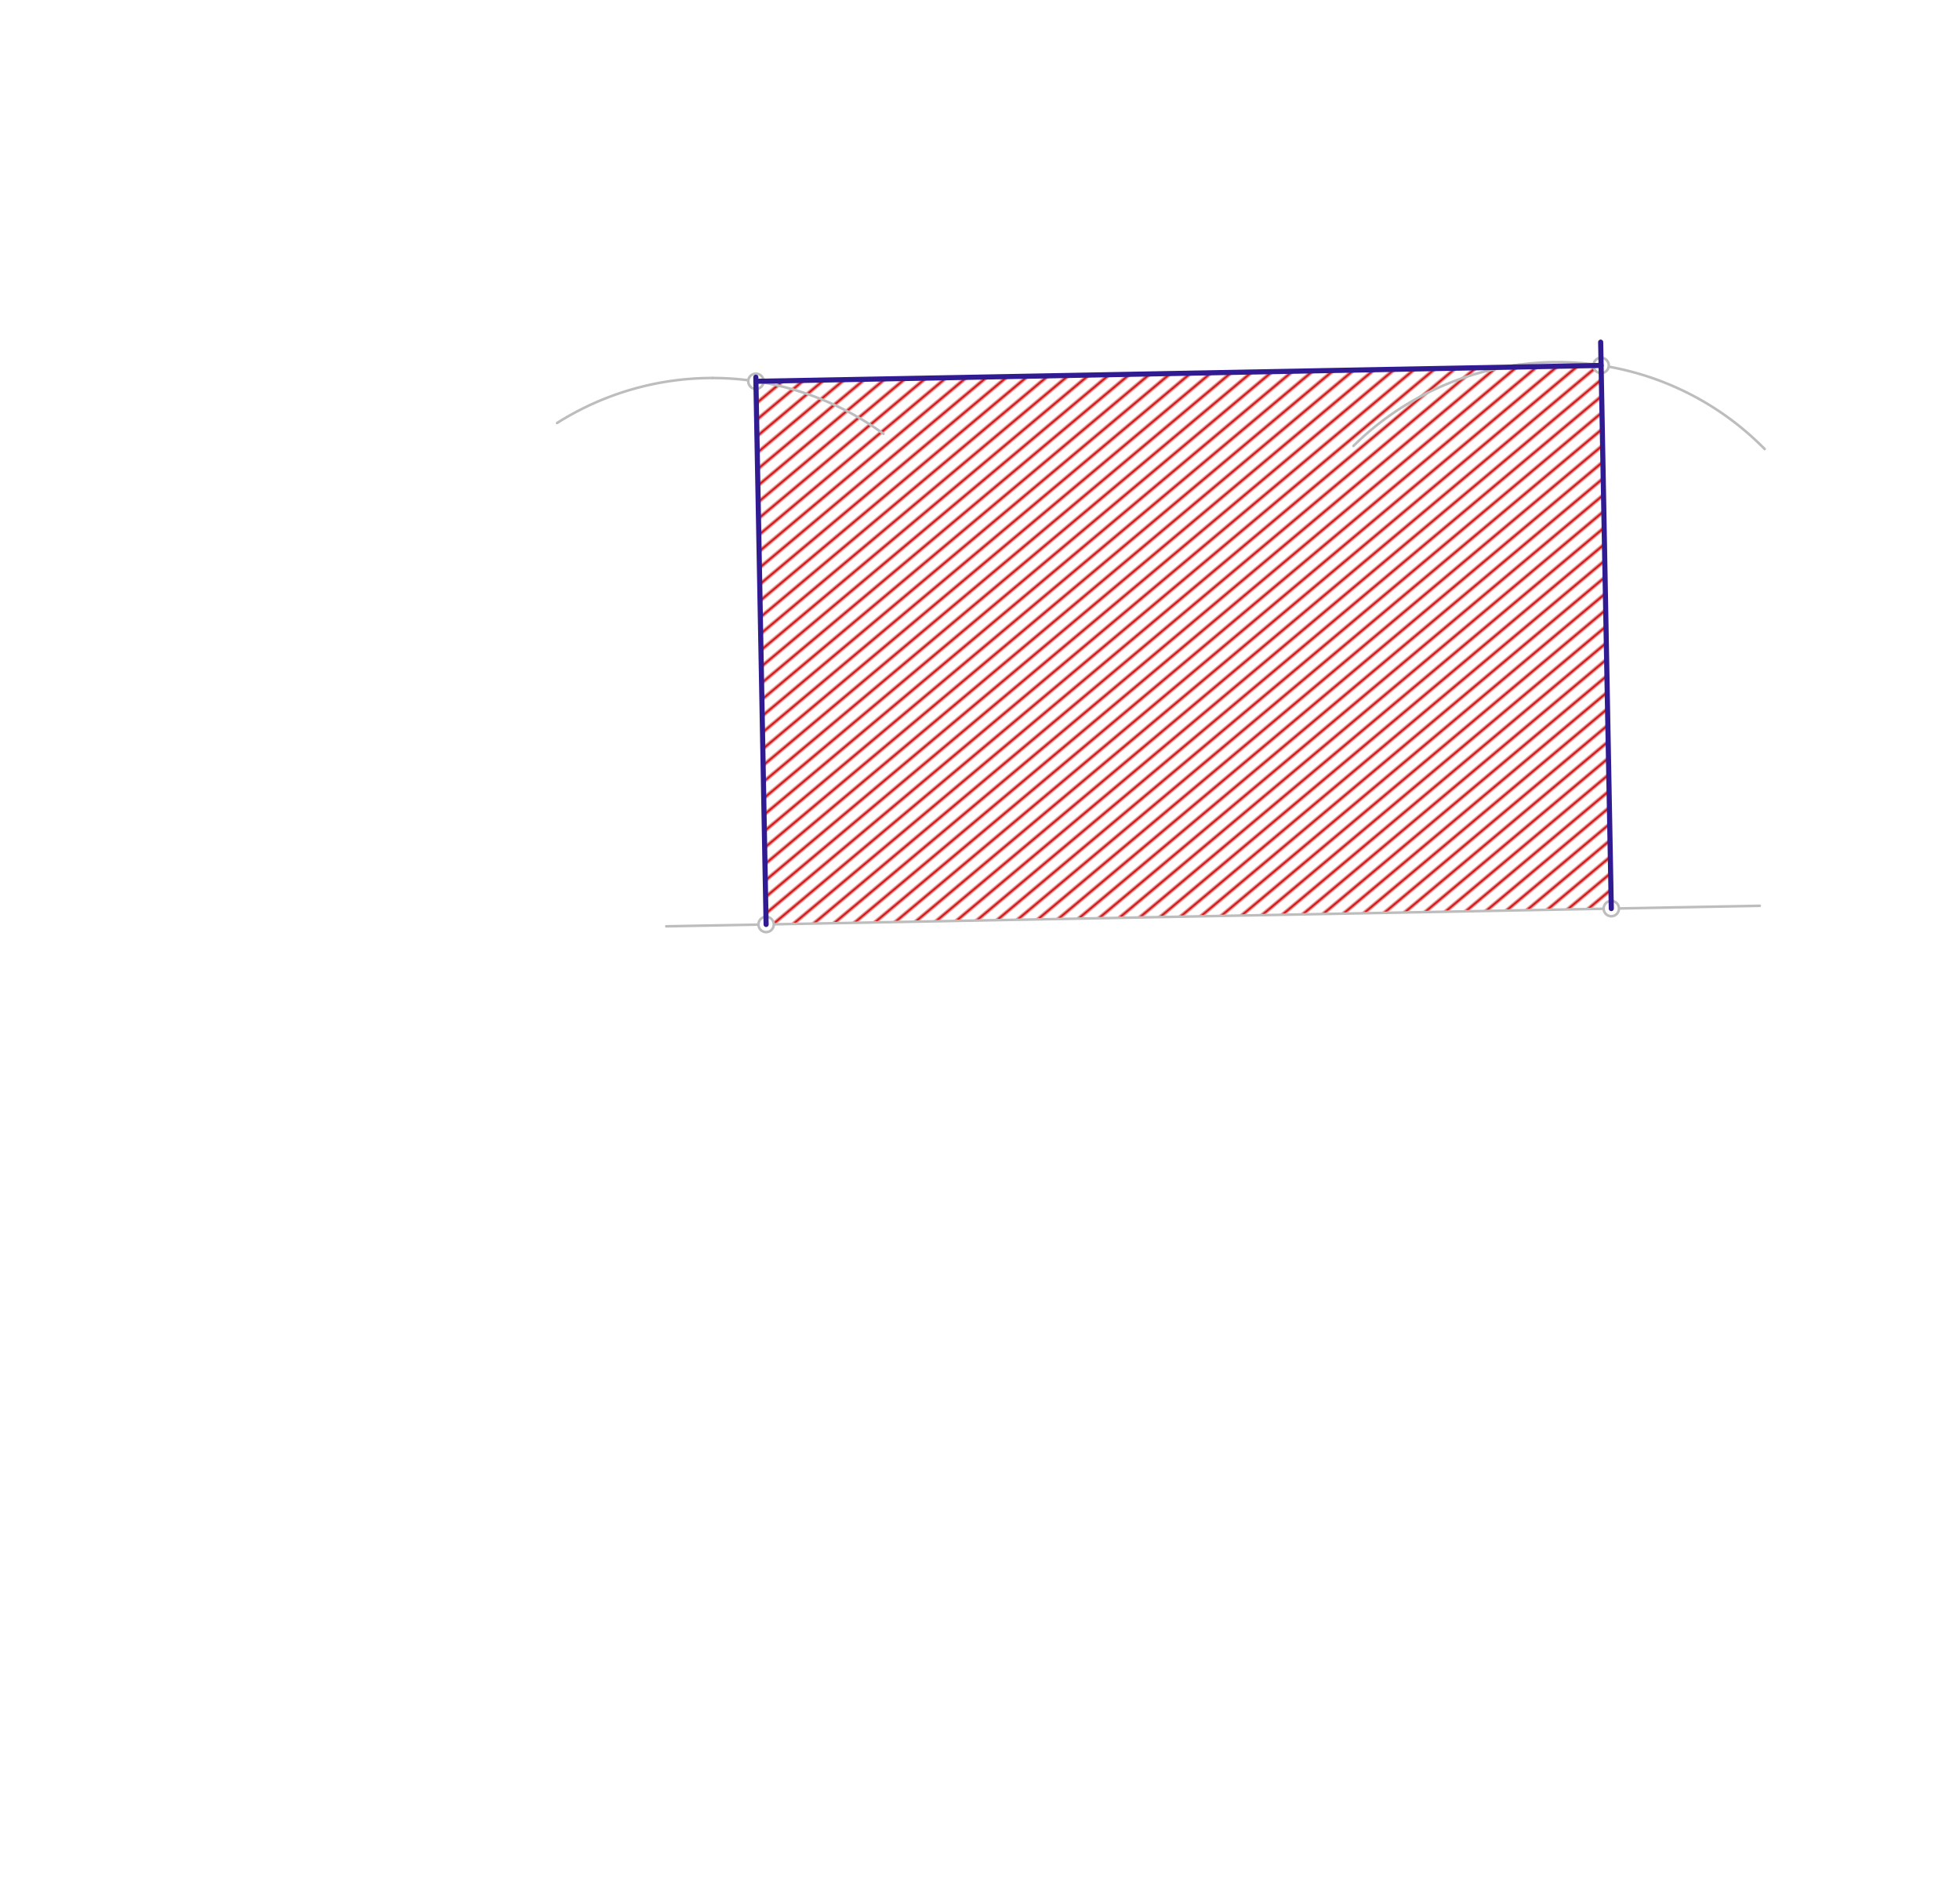 <svg xmlns="http://www.w3.org/2000/svg" class="svg--1it" height="100%" preserveAspectRatio="xMidYMid meet" viewBox="0 0 765.354 737.008" width="100%"><defs><marker id="marker-arrow" markerHeight="16" markerUnits="userSpaceOnUse" markerWidth="24" orient="auto-start-reverse" refX="24" refY="4" viewBox="0 0 24 8"><path d="M 0 0 L 24 4 L 0 8 z" stroke="inherit"></path></marker></defs><g class="aux-layer--1FB"><g class="element--2qn"><defs><pattern height="5" id="fill_12_4xgo2x__pattern-stripes" patternTransform="rotate(-40)" patternUnits="userSpaceOnUse" width="5"><rect fill="#CC0000" height="1" transform="translate(0,0)" width="5"></rect></pattern></defs><g fill="url(#fill_12_4xgo2x__pattern-stripes)"></g></g><g class="element--2qn"><defs><pattern height="5" id="fill_13_gbzvs2__pattern-stripes" patternTransform="rotate(-40)" patternUnits="userSpaceOnUse" width="5"><rect fill="#CC0000" height="1" transform="translate(0,0)" width="5"></rect></pattern></defs><g fill="url(#fill_13_gbzvs2__pattern-stripes)"></g></g><g class="element--2qn"><defs><pattern height="5" id="fill_18_8rbgkj__pattern-stripes" patternTransform="rotate(-40)" patternUnits="userSpaceOnUse" width="5"><rect fill="#CC0000" height="1" transform="translate(0,0)" width="5"></rect></pattern></defs><g fill="url(#fill_18_8rbgkj__pattern-stripes)"><path d="M 295.175 148.901 L 625.209 142.703 L 629.192 354.804 L 299.158 361.002 L 295.175 148.901 Z" stroke="none"></path></g></g><g class="element--2qn"><line stroke="#BDBDBD" stroke-dasharray="none" stroke-linecap="round" stroke-width="1" x1="260.172" x2="687.172" y1="361.734" y2="353.716"></line></g><g class="element--2qn"><path d="M 217.528 165.188 A 113.386 113.386 0 0 1 278.165 147.616" fill="none" stroke="#BDBDBD" stroke-dasharray="none" stroke-linecap="round" stroke-width="1"></path></g><g class="element--2qn"><path d="M 278.165 147.616 A 113.386 113.386 0 0 1 344.966 169.388" fill="none" stroke="#BDBDBD" stroke-dasharray="none" stroke-linecap="round" stroke-width="1"></path></g><g class="element--2qn"><path d="M 528.504 174.144 A 113.386 113.386 0 0 1 593.297 142.401" fill="none" stroke="#BDBDBD" stroke-dasharray="none" stroke-linecap="round" stroke-width="1"></path></g><g class="element--2qn"><path d="M 580.162 144.938 A 113.386 113.386 0 0 1 689.073 175.34" fill="none" stroke="#BDBDBD" stroke-dasharray="none" stroke-linecap="round" stroke-width="1"></path></g><g class="element--2qn"><circle cx="299.158" cy="361.002" r="3" stroke="#BDBDBD" stroke-width="1" fill="#ffffff"></circle>}</g><g class="element--2qn"><circle cx="629.192" cy="354.804" r="3" stroke="#BDBDBD" stroke-width="1" fill="#ffffff"></circle>}</g><g class="element--2qn"><circle cx="295.175" cy="148.901" r="3" stroke="#BDBDBD" stroke-width="1" fill="#ffffff"></circle>}</g><g class="element--2qn"><circle cx="625.209" cy="142.703" r="3" stroke="#BDBDBD" stroke-width="1" fill="#ffffff"></circle>}</g></g><g class="main-layer--3Vd"><g class="element--2qn"><line stroke="#311B92" stroke-dasharray="none" stroke-linecap="round" stroke-width="2" x1="299.158" x2="295.145" y1="361.002" y2="147.298"></line></g><g class="element--2qn"><line stroke="#311B92" stroke-dasharray="none" stroke-linecap="round" stroke-width="2" x1="629.192" x2="625.038" y1="354.804" y2="133.605"></line></g><g class="element--2qn"><line stroke="#311B92" stroke-dasharray="none" stroke-linecap="round" stroke-width="2" x1="295.175" x2="625.209" y1="148.901" y2="142.703"></line></g></g><g class="snaps-layer--2PT"></g><g class="temp-layer--rAP"></g></svg>